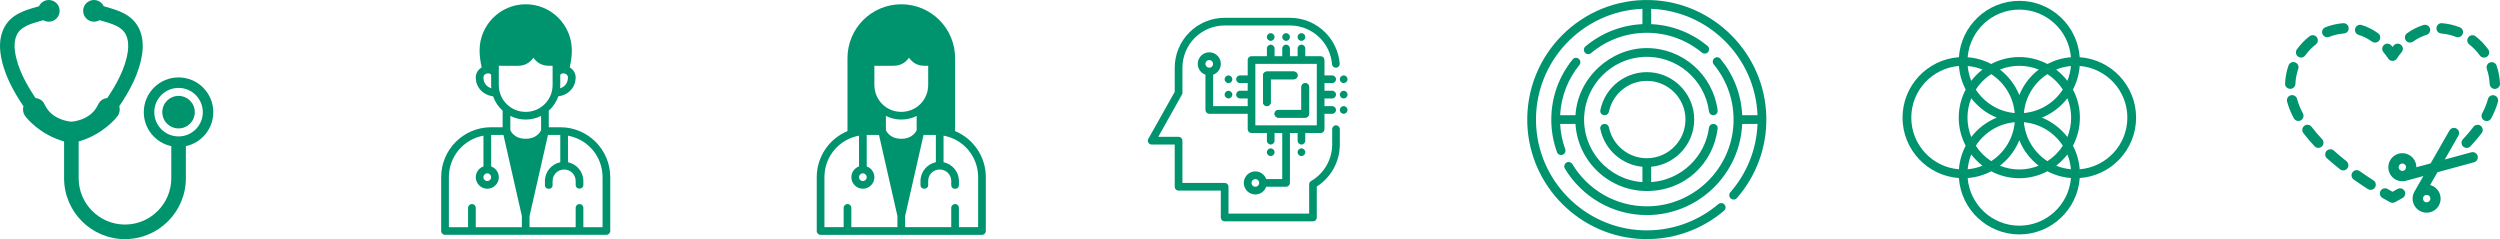 <?xml version="1.0" encoding="UTF-8"?>
<svg id="Layer_2" data-name="Layer 2" xmlns="http://www.w3.org/2000/svg" viewBox="0 0 2287.07 218.75">
  <defs>
    <style>
      .cls-1 {
        fill: #00946e;
        stroke-width: 0px;
      }
    </style>
  </defs>
  <g id="Layer_1-2" data-name="Layer 1">
    <g>
      <path class="cls-1" d="M163.34,117.48c-8.21,0-14.87-6.66-14.87-14.87s6.66-14.87,14.87-14.87,14.87,6.66,14.87,14.87-6.66,14.87-14.87,14.87ZM195.13,102.61c0,15.06-10.49,27.94-25.1,31.07v29.38c0,30.71-24.99,55.7-55.7,55.7s-55.7-24.99-55.7-55.7v-33.64c-21.92-6.18-34-21.18-34.87-22.3-1.73-1.92-2.68-4.41-2.68-6.99,0-.97.14-1.94.41-2.89C12.45,83.7,2.97,67.37.44,48.48c-1.15-8.62-.02-16.59,3.29-23.05C10.12,12.92,22.9,9.33,34.18,6.15l1.48-.42C37.28,2.28,40.8,0,44.65,0,50.12,0,54.57,4.45,54.57,9.92s-4.45,9.92-9.92,9.92c-1.78,0-3.51-.47-5.04-1.38-.61.17-1.22.34-1.82.51-9.49,2.67-18.45,5.2-22.2,12.52-2.61,5.1-2.5,11.09-1.94,15.21,2.18,16.22,11.14,31.44,18.84,42.99,2.09.19,4.1,1.01,5.72,2.34,1.44,1.19,2.21,2.71,2.95,4.17.13.26.26.52.4.78.74,1.41,1.6,2.72,2.55,3.91,1.71,2.15,3.83,4.02,6.31,5.57,3.52,2.21,7.75,3.77,12.24,4.53.86.14,1.77.28,2.65.33.88-.04,1.79-.18,2.65-.33,4.49-.75,8.72-2.32,12.24-4.53,2.47-1.55,4.59-3.43,6.31-5.57.95-1.19,1.8-2.51,2.54-3.91.14-.26.27-.52.4-.78.74-1.47,1.51-2.98,2.95-4.17,1.62-1.33,3.62-2.15,5.72-2.34,7.71-11.55,16.67-26.77,18.84-42.99.55-4.12.66-10.11-1.94-15.21-3.74-7.32-12.71-9.84-22.19-12.52-.6-.17-1.21-.34-1.82-.51-1.52.9-3.25,1.38-5.04,1.38-5.47,0-9.92-4.45-9.92-9.92S80.48,0,85.95,0c3.84,0,7.37,2.27,8.98,5.73l1.48.42c11.28,3.17,24.06,6.77,30.45,19.28,3.31,6.46,4.44,14.44,3.29,23.05-2.53,18.88-12.01,35.22-21.06,48.75.28.95.41,1.92.41,2.89,0,2.59-.95,5.07-2.68,6.99-.87,1.11-12.96,16.11-34.87,22.3v33.64c0,23.36,19.01,42.37,42.37,42.37s42.37-19.01,42.37-42.37v-29.37c-14.64-3.11-25.15-16-25.15-31.08,0-17.53,14.26-31.79,31.79-31.79s31.79,14.26,31.79,31.79ZM185.53,102.61c0-12.25-9.93-22.19-22.19-22.19s-22.19,9.93-22.19,22.19,9.93,22.19,22.19,22.19,22.19-9.93,22.19-22.19Z"/>
      <path class="cls-1" d="M1222.21,114.65h0c1.94,0,3.51,1.57,3.51,3.51v14.05c-.02,15.57-7.96,30.05-21.08,38.43v28.32c0,.93-.37,1.83-1.03,2.48s-1.55,1.03-2.48,1.03h-80.8c-.93,0-1.83-.37-2.48-1.03-.66-.66-1.03-1.55-1.03-2.48v-24.59h-38.64c-.93,0-1.83-.37-2.48-1.03-.66-.66-1.03-1.55-1.03-2.48v-38.64h-21.08c-1.25.01-2.42-.64-3.06-1.72-.63-1.09-.63-2.43,0-3.51l24.14-42.93v-22.1c0-12.11,4.81-23.73,13.38-32.3,8.57-8.57,20.18-13.38,32.3-13.38h59.72c12.11,0,23.73,4.81,32.3,13.38,7.65,7.65,12.31,17.74,13.21,28.43.18,2.07-1.42,3.86-3.5,3.86h0c-1.81,0-3.35-1.37-3.49-3.17-.75-9.09-4.69-17.66-11.19-24.16-7.25-7.25-17.08-11.32-27.32-11.32h-59.72c-10.25,0-20.08,4.07-27.32,11.32-7.25,7.25-11.32,17.08-11.32,27.32v22.87c0,.6-.16,1.2-.46,1.72l-21.64,38.64h18.59c.93,0,1.83.37,2.48,1.03.66.66,1.03,1.55,1.03,2.48v38.64h38.64c.93,0,1.83.37,2.48,1.03s1.03,1.55,1.03,2.48v24.59h73.78v-26.77c0-1.25.68-2.4,1.76-3.02,11.92-6.93,19.27-19.66,19.32-33.45v-14.05c0-1.94,1.57-3.51,3.51-3.51Z"/>
      <path class="cls-1" d="M1187.08,68.98h0c0,1.94-1.57,3.51-3.51,3.51h-21.08v21.08c0,1.94-1.57,3.52-3.52,3.52h0c-1.94,0-3.52-1.57-3.52-3.52v-24.59c0-1.94,1.57-3.51,3.51-3.51h24.6c1.94,0,3.51,1.57,3.51,3.51Z"/>
      <path class="cls-1" d="M1194.11,76.01c1.94,0,3.51,1.57,3.51,3.51v24.59c0,.93-.37,1.83-1.03,2.49-.66.65-1.55,1.02-2.49,1.02h-24.59c-1.94,0-3.51-1.57-3.51-3.51h0c0-1.94,1.57-3.51,3.51-3.51h21.08v-21.08c0-1.94,1.57-3.51,3.51-3.51h.01Z"/>
      <path class="cls-1" d="M1176.54,37.36h0c1.94,0,3.51-1.57,3.51-3.51h0c0-1.94-1.57-3.51-3.51-3.51h0c-1.94,0-3.51,1.57-3.51,3.51h0c0,1.94,1.57,3.51,3.51,3.51Z"/>
      <path class="cls-1" d="M1162.49,37.36h0c1.94,0,3.51-1.57,3.51-3.51h0c0-1.94-1.57-3.51-3.51-3.51h0c-1.94,0-3.51,1.57-3.51,3.51h0c0,1.94,1.57,3.51,3.51,3.51Z"/>
      <path class="cls-1" d="M1190.6,37.36h0c1.94,0,3.51-1.57,3.51-3.51h0c0-1.94-1.57-3.51-3.51-3.51h0c-1.94,0-3.51,1.57-3.51,3.51h0c0,1.94,1.57,3.51,3.51,3.51Z"/>
      <path class="cls-1" d="M1190.6,142.76h0c1.94,0,3.51-1.57,3.51-3.51h0c0-1.94-1.57-3.51-3.51-3.51h0c-1.94,0-3.51,1.57-3.51,3.51h0c0,1.94,1.57,3.51,3.51,3.51Z"/>
      <path class="cls-1" d="M1162.49,142.76h0c1.94,0,3.51-1.57,3.51-3.51h0c0-1.94-1.57-3.51-3.51-3.51h0c-1.94,0-3.51,1.57-3.51,3.51h0c0,1.94,1.57,3.51,3.51,3.51Z"/>
      <path class="cls-1" d="M1158.97,65.47c-1.94,0-3.51,1.57-3.51,3.51v24.6c0,1.94,1.57,3.51,3.51,3.51h.01c1.94,0,3.51-1.57,3.51-3.51v-21.09h21.08c1.94,0,3.51-1.57,3.51-3.51h0c0-1.94-1.57-3.51-3.51-3.51h-24.6ZM1190.59,79.52v21.08h-21.08c-1.94,0-3.51,1.57-3.51,3.51h0c0,1.94,1.57,3.51,3.51,3.51h24.59c.94,0,1.83-.37,2.49-1.02.66-.66,1.03-1.56,1.03-2.49v-24.59c0-1.94-1.57-3.51-3.51-3.51h-.01c-1.94,0-3.51,1.57-3.51,3.51ZM1190.59,79.52v21.08h-21.08c-1.94,0-3.51,1.57-3.51,3.51h0c0,1.94,1.57,3.51,3.51,3.51h24.59c.94,0,1.83-.37,2.49-1.02.66-.66,1.03-1.56,1.03-2.49v-24.59c0-1.94-1.57-3.51-3.51-3.51h-.01c-1.94,0-3.51,1.57-3.51,3.51ZM1183.57,65.47h-24.6c-1.94,0-3.51,1.57-3.51,3.51v24.59c0,1.94,1.57,3.52,3.52,3.52h0c1.94,0,3.52-1.57,3.52-3.52v-21.08s21.08,0,21.08,0c1.94,0,3.51-1.57,3.51-3.51h0c0-1.94-1.57-3.51-3.51-3.51ZM1222.21,72.5h0c0-1.95-1.57-3.52-3.51-3.52h-7.03v-14.05c0-.93-.37-1.83-1.03-2.49-.66-.66-1.55-1.03-2.48-1.03h-14.06v-7.03c0-1.94-1.57-3.51-3.51-3.51h0c-1.94,0-3.51,1.57-3.51,3.51v7.03s-7.03,0-7.03,0v-7.03c0-1.94-1.57-3.51-3.51-3.51h-.01c-1.94,0-3.51,1.57-3.51,3.51v7.03h-7.02v-7.03c0-1.94-1.57-3.51-3.51-3.51h0c-1.94,0-3.51,1.57-3.51,3.51v7.03h-14.05c-1.94,0-3.51,1.57-3.51,3.51v14.06h-7.03c-1.94,0-3.51,1.57-3.51,3.51h0c0,1.95,1.57,3.52,3.51,3.52h7.03v7.02h-7.03c-1.94,0-3.51,1.57-3.51,3.51h0c0,1.95,1.57,3.52,3.51,3.52h7.03v7.03h-31.62v-28.74c3.15-1.12,5.59-3.66,6.56-6.86.98-3.19.39-6.66-1.6-9.35-1.99-2.68-5.13-4.27-8.48-4.27s-6.48,1.59-8.47,4.27c-1.99,2.69-2.58,6.16-1.6,9.35.97,3.2,3.41,5.74,6.56,6.86v32.25c0,.93.37,1.82,1.03,2.48.66.66,1.55,1.03,2.48,1.03h35.14v14.05c0,.94.37,1.83,1.03,2.49.65.66,1.55,1.03,2.48,1.03h14.05v7.03c0,1.94,1.57,3.51,3.51,3.51h0c1.94,0,3.51-1.57,3.51-3.51v-7.03h7.02v42.16h-14.68c-1.11-3.15-3.66-5.59-6.85-6.57-3.2-.98-6.67-.38-9.35,1.61-2.69,1.98-4.28,5.13-4.28,8.47s1.59,6.48,4.28,8.47c2.68,1.99,6.15,2.59,9.35,1.61,3.19-.98,5.74-3.42,6.85-6.57h18.2c.93,0,1.82-.37,2.48-1.03.66-.66,1.03-1.55,1.03-2.48v-45.67h7.03v7.03c0,1.94,1.57,3.51,3.51,3.51h0c1.94,0,3.51-1.57,3.51-3.51v-7.03h14.06c.93,0,1.82-.37,2.48-1.03.66-.66,1.03-1.55,1.03-2.49v-14.05h7.03c1.94,0,3.51-1.57,3.51-3.51h0c0-1.94-1.57-3.51-3.51-3.51h-7.03v-7.03h7.03c1.94,0,3.51-1.57,3.51-3.51h0c0-1.95-1.57-3.52-3.51-3.52h-7.03v-7.02h7.03c1.94,0,3.51-1.57,3.51-3.51ZM1108.76,60.92c-1.01,1.01-2.52,1.31-3.83.77-1.73-.73-2.68-2.73-1.89-4.65.37-.9,1.14-1.62,2.07-1.93,1.86-.6,3.73.31,4.41,1.98.54,1.31.24,2.82-.76,3.82ZM1150.92,169.83c-.66.66-1.56,1.03-2.49,1.03-1.42,0-2.7-.85-3.24-2.17-.55-1.31-.25-2.82.76-3.83,1-1,2.51-1.3,3.83-.76,1.31.55,2.17,1.83,2.17,3.25,0,.93-.37,1.82-1.03,2.48ZM1204.64,114.65h-56.21v-56.21h56.21v56.21ZM1166,104.11c0,1.94,1.57,3.51,3.51,3.51h24.59c.94,0,1.83-.37,2.49-1.02.66-.66,1.03-1.56,1.03-2.49v-24.59c0-1.94-1.57-3.51-3.51-3.51h-.01c-1.94,0-3.51,1.57-3.51,3.51v21.08h-21.08c-1.94,0-3.51,1.57-3.51,3.51h0ZM1162.49,72.49h21.08c1.94,0,3.51-1.57,3.51-3.51h0c0-1.94-1.57-3.51-3.51-3.51h-24.6c-1.94,0-3.51,1.57-3.51,3.51v24.6c0,1.94,1.57,3.51,3.51,3.51h.01c1.94,0,3.51-1.57,3.51-3.51v-21.09Z"/>
      <path class="cls-1" d="M1229.24,90.06h0c1.94,0,3.51-1.57,3.51-3.51h0c0-1.94-1.57-3.51-3.51-3.51h0c-1.94,0-3.51,1.57-3.51,3.51h0c0,1.94,1.57,3.51,3.51,3.51Z"/>
      <path class="cls-1" d="M1229.24,76.01h0c1.94,0,3.51-1.57,3.51-3.51h0c0-1.94-1.57-3.51-3.51-3.51h0c-1.94,0-3.51,1.57-3.51,3.51h0c0,1.94,1.57,3.51,3.51,3.51Z"/>
      <path class="cls-1" d="M1229.24,104.11h0c1.94,0,3.51-1.57,3.51-3.51h0c0-1.94-1.57-3.51-3.51-3.51h0c-1.94,0-3.51,1.57-3.51,3.51h0c0,1.94,1.57,3.51,3.51,3.51Z"/>
      <path class="cls-1" d="M1123.85,90.06h0c1.94,0,3.51-1.57,3.51-3.51h0c0-1.94-1.57-3.51-3.51-3.51h0c-1.94,0-3.51,1.57-3.51,3.51h0c0,1.94,1.57,3.51,3.51,3.51Z"/>
      <path class="cls-1" d="M1123.85,76.01h0c1.94,0,3.51-1.57,3.51-3.51h0c0-1.94-1.57-3.51-3.51-3.51h0c-1.94,0-3.51,1.57-3.51,3.51h0c0,1.94,1.57,3.51,3.51,3.51Z"/>
      <path class="cls-1" d="M2095.18,81.27c2.52,0,4.61-1.98,4.72-4.52.2-4.68,1.08-9.29,2.6-13.69.86-2.47-.45-5.16-2.92-6.02-2.48-.86-5.16.45-6.01,2.92-1.83,5.27-2.88,10.78-3.12,16.38-.11,2.61,1.91,4.81,4.52,4.93.07,0,.14,0,.21,0h0ZM2114.69,115.99c-1.58-2.08-4.53-2.5-6.62-.92-2.08,1.57-2.5,4.53-.93,6.62,3.02,4,6.48,8.06,10.29,12.1.93.99,2.18,1.48,3.44,1.48,1.16,0,2.33-.43,3.24-1.29,1.9-1.79,1.98-4.79.2-6.68-3.58-3.79-6.81-7.59-9.62-11.32h0ZM2102.32,51.76c.84.6,1.8.89,2.76.89,1.47,0,2.92-.68,3.84-1.97,2.73-3.8,5.99-7.18,9.68-10.05,2.06-1.6,2.43-4.57.84-6.63-1.6-2.06-4.57-2.43-6.63-.83-4.4,3.42-8.3,7.46-11.56,12-1.53,2.12-1.05,5.07,1.07,6.6h0ZM2106.76,103.72c-2.39-4.48-4.18-8.92-5.32-13.21-.67-2.52-3.28-4.03-5.79-3.35-2.52.67-4.02,3.26-3.35,5.79,1.33,4.98,3.39,10.1,6.12,15.22.85,1.59,2.48,2.51,4.17,2.51.75,0,1.51-.18,2.22-.56,2.31-1.23,3.17-4.09,1.95-6.39h0ZM2258.96,40.68c3.69,2.88,6.94,6.26,9.66,10.06.92,1.29,2.38,1.97,3.85,1.97.95,0,1.92-.29,2.75-.89,2.12-1.52,2.61-4.47,1.09-6.6-3.26-4.54-7.14-8.58-11.54-12.01-2.05-1.6-5.03-1.24-6.63.82-1.6,2.07-1.24,5.04.82,6.64h0ZM2146.59,147.46c-4.07-3.22-7.95-6.49-11.53-9.7-1.94-1.75-4.93-1.59-6.68.35-1.75,1.94-1.59,4.93.35,6.67,3.73,3.36,7.77,6.76,11.99,10.1.87.68,1.9,1.02,2.93,1.02,1.39,0,2.78-.62,3.71-1.79,1.62-2.05,1.27-5.02-.78-6.64h0ZM2184.81,53.58c.87,1.33,2.36,2.13,3.95,2.13s3.08-.8,3.95-2.13c1.34-2.03,2.81-4,4.38-5.86,1.69-1.99,1.44-4.98-.56-6.66-1.99-1.69-4.98-1.44-6.66.55-.37.44-.74.89-1.11,1.35-.36-.45-.73-.9-1.11-1.35-1.68-1.99-4.67-2.24-6.66-.55-1.99,1.69-2.24,4.67-.56,6.66,1.57,1.86,3.05,3.82,4.39,5.86h0ZM2204.79,38.94c.95,0,1.9-.28,2.73-.87,4-2.83,8.14-4.91,12.32-6.17,2.5-.76,3.91-3.39,3.15-5.89-.76-2.5-3.39-3.91-5.89-3.15-5.15,1.56-10.22,4.08-15.04,7.51-2.13,1.51-2.63,4.46-1.12,6.59.92,1.3,2.38,1.99,3.86,1.99h0ZM2233.26,30.63c4.67.39,9.24,1.44,13.58,3.14.56.22,1.15.33,1.72.33,1.89,0,3.68-1.14,4.4-3.01.95-2.43-.25-5.17-2.68-6.12-5.19-2.03-10.66-3.3-16.24-3.76-2.61-.23-4.88,1.72-5.1,4.32-.22,2.6,1.72,4.88,4.32,5.1h0ZM2269.4,115.13c-2.08-1.57-5.05-1.16-6.62.93-2.8,3.7-6.03,7.51-9.62,11.3-1.79,1.9-1.71,4.89.19,6.68.91.86,2.08,1.29,3.25,1.29,1.26,0,2.51-.5,3.44-1.48,3.82-4.05,7.29-8.12,10.29-12.1,1.57-2.08,1.16-5.04-.92-6.62h0ZM2281.85,87.24c-2.51-.67-5.11.82-5.79,3.34-1.15,4.28-2.95,8.73-5.34,13.2-1.24,2.3-.36,5.17,1.94,6.4.71.38,1.47.56,2.22.56,1.69,0,3.32-.9,4.17-2.5,2.73-5.12,4.8-10.23,6.14-15.21.67-2.52-.82-5.11-3.34-5.79h0ZM2283.97,60.04c-.85-2.47-3.56-3.79-6.01-2.93-2.47.85-3.78,3.54-2.93,6.01,1.51,4.4,2.38,9.01,2.58,13.7.11,2.54,2.2,4.53,4.72,4.53.07,0,.14,0,.2,0,2.61-.11,4.63-2.32,4.52-4.93-.24-5.6-1.29-11.11-3.1-16.38h0ZM2143.55,21.21c-5.58.45-11.05,1.71-16.25,3.73-2.43.95-3.64,3.69-2.69,6.12.73,1.87,2.51,3.01,4.4,3.01.57,0,1.15-.1,1.71-.33,4.35-1.69,8.92-2.74,13.59-3.12,2.6-.21,4.54-2.49,4.33-5.1-.21-2.6-2.54-4.52-5.09-4.32h0ZM2175.53,30.4c-4.82-3.43-9.88-5.97-15.03-7.53-2.5-.76-5.14.65-5.9,3.15-.76,2.49.65,5.14,3.15,5.9,4.18,1.27,8.32,3.35,12.31,6.19.83.59,1.79.87,2.73.87,1.48,0,2.93-.69,3.86-1.99,1.51-2.13,1.01-5.08-1.11-6.59h0ZM2171.27,164.99c-4.28-2.74-8.51-5.59-12.57-8.47-2.13-1.51-5.08-1-6.59,1.13-1.51,2.13-1,5.08,1.12,6.59,4.18,2.97,8.53,5.9,12.94,8.72.79.5,1.67.74,2.55.74,1.56,0,3.08-.77,3.98-2.18,1.41-2.19.77-5.12-1.43-6.53h0ZM2193.27,172.9c-1.86,1.07-3.39,1.93-4.51,2.54-1.12-.62-2.65-1.47-4.51-2.54-2.26-1.31-5.15-.54-6.46,1.73-1.31,2.26-.53,5.15,1.73,6.46,4.41,2.55,7.06,3.92,7.06,3.92.68.36,1.43.53,2.18.53s1.5-.17,2.18-.53c0,0,2.64-1.37,7.06-3.92,2.26-1.31,3.04-4.2,1.73-6.46-1.3-2.27-4.2-3.03-6.45-1.73h0ZM2260.85,139.32l-24.33,6.62,12.52-21.87c1.29-2.27.51-5.16-1.76-6.45-2.27-1.3-5.15-.52-6.45,1.75l-17.22,30.08-13.09,3.56c0-1.13-.09-2.27-.4-3.39-1.47-5.42-6.42-9.32-12.03-9.48-1.25-.03-2.51.12-3.74.45-6.83,1.87-10.88,8.94-9.02,15.76,1.49,5.5,6.32,9.31,12.03,9.47,1.26.04,2.52-.12,3.74-.45l15.86-4.31-8.15,14.24s-.02.02-.02.03c-1.71,2.97-2.15,6.44-1.25,9.75.9,3.32,3.04,6.08,6.02,7.79,1.83,1.05,3.91,1.63,6,1.69,4.75.14,9.16-2.34,11.52-6.46,3.52-6.15,1.38-14.01-4.78-17.53-.99-.57-2.06-.99-3.17-1.27l6.72-11.74,33.45-9.1c2.52-.68,4-3.28,3.32-5.8-.68-2.52-3.29-4-5.79-3.32h0ZM2200.69,154.67c-.45.78-1.17,1.35-2.04,1.58-.33.09-.66.13-1,.12-1.48-.04-2.78-1.07-3.17-2.5-.49-1.8.59-3.67,2.38-4.16.33-.09.66-.13.99-.12,1.48.04,2.78,1.07,3.17,2.51.23.86.12,1.77-.33,2.56h0ZM2222.91,183.38c-.91,1.58-3.02,2.17-4.64,1.26-.78-.45-1.35-1.18-1.58-2.05-.24-.88-.12-1.79.33-2.58.62-1.08,1.78-1.74,3.05-1.7.55.01,1.09.17,1.57.44,1.63.93,2.2,3,1.27,4.62h0Z"/>
      <path class="cls-1" d="M480.93,3.91c-23.26,0-42.2,18.94-42.2,42.2,0,4.98.73,10.25,1.94,15.56-3.01,1.76-5.31,4.92-5.44,8.97,0,10.17,7.72,16.65,15.84,17.47,1.77,5.1,4.83,9.6,8.75,13.13v15.16h-10.53c-25.26,0-45.7,20.44-45.7,45.69v49.2c0,1.94,1.56,3.52,3.5,3.53h147.67c1.94,0,3.51-1.59,3.5-3.53v-49.2c0-25.26-20.44-45.69-45.7-45.69h-10.53v-15.15c3.93-3.54,6.99-8.04,8.76-13.15,8.12-.83,15.84-7.3,15.84-17.47-.13-4.06-2.44-7.21-5.44-8.97,1.21-5.31,1.94-10.57,1.94-15.56,0-23.26-18.94-42.2-42.2-42.2h0ZM487.97,52.81c2.62,3.61,6.72,7.37,14.04,7.37h3.53v17.57c0,13.69-10.94,24.6-24.63,24.6s-24.6-10.91-24.6-24.6v-17.57h17.57c7.33,0,11.47-3.75,14.09-7.37h0ZM446.22,67.1c1.17-.07,2.34.32,3.08,1.28v9.37c0,1.01.06,2.01.15,2.99-3.93-1.16-7.16-4.49-7.16-9.95,0-2.17,1.97-3.57,3.93-3.69h0ZM515.77,67.11c1.94.16,3.8,1.62,3.8,3.68,0,5.46-3.22,8.8-7.16,9.95.09-.99.14-1.98.14-2.99v-9.36c.84-1,2.04-1.37,3.21-1.28h0ZM466.87,106.06c4.23,2.11,9.01,3.32,14.06,3.32s9.83-1.2,14.07-3.32v13s-2.91,7.89-14.07,7.89-14.06-7.89-14.06-7.89v-13ZM449.3,123.45h11.27l16.84,74.16v10.21h-42.17s0-17.57,0-17.57c.04-1.99-1.59-3.62-3.58-3.58-1.94.04-3.49,1.64-3.45,3.58v17.57h-17.56v-45.7c0-19.08,13.56-34.73,31.63-38.01v28.12c-4.07,1.46-7.03,5.34-7.03,9.89,0,5.78,4.75,10.54,10.53,10.54s10.56-4.76,10.56-10.54c0-4.54-2.96-8.41-7.03-9.88v-28.79ZM501.3,123.45h11.26v24.96c-8,1.64-14.06,8.74-14.06,17.21v3.54c-.11,4.79,7.14,4.79,7.03,0v-3.54c0-5.9,4.66-10.53,10.57-10.53s10.53,4.63,10.53,10.53v3.54c.1,4.58,6.93,4.58,7.03,0v-3.54c0-8.48-6.05-15.58-14.06-17.21v-24.29c18.08,3.28,31.63,18.93,31.63,38.01v45.7h-17.57v-17.57c.04-1.99-1.59-3.62-3.58-3.58-1.94.04-3.49,1.64-3.45,3.58v17.57h-42.2s0-10.09,0-10.09l16.87-74.28ZM445.77,158.58c1.98,0,3.53,1.55,3.53,3.53s-1.55,3.5-3.53,3.5-3.5-1.52-3.5-3.5,1.52-3.53,3.5-3.53Z"/>
      <path class="cls-1" d="M824.5,3.91c-27.21,0-49.2,22.03-49.2,49.23v66.78c-16.52,6.88-28.12,23.17-28.12,42.19v49.22c0,1.94,1.57,3.52,3.52,3.52h147.65c1.94,0,3.52-1.57,3.52-3.52v-49.22c0-19.03-11.6-35.31-28.12-42.19V53.14c0-27.21-22.03-49.23-49.23-49.23h0ZM831.56,52.8c2.62,3.61,6.72,7.37,14.04,7.37h3.53v17.57c0,13.69-10.94,24.6-24.63,24.6s-24.6-10.91-24.6-24.6v-17.57h17.57c7.33,0,11.47-3.75,14.09-7.37h0ZM838.58,106.04v13.02s-2.94,7.89-14.06,7.89-14.07-7.89-14.07-7.89v-13c4.24,2.11,9,3.32,14.05,3.32s9.84-1.22,14.08-3.34h0ZM792.89,123.44h11.23l16.87,74.16v10.21h-42.17s0-17.57,0-17.57c.04-1.99-1.59-3.62-3.58-3.58-1.94.04-3.49,1.64-3.45,3.58v17.57h-17.58v-45.7c0-19.08,13.57-34.74,31.65-38.01v28.12c-4.07,1.46-7.03,5.34-7.03,9.89,0,5.78,4.75,10.54,10.53,10.54s10.57-4.76,10.57-10.54c0-4.54-2.97-8.4-7.03-9.87v-28.8ZM844.89,123.44h11.26v24.96c-8.01,1.63-14.07,8.74-14.07,17.21v3.54c0,4.69,7.04,4.69,7.04,0v-3.54c0-5.9,4.63-10.53,10.53-10.53s10.57,4.63,10.57,10.53v3.54c-.11,4.79,7.14,4.79,7.03,0v-3.54c0-8.47-6.07-15.56-14.07-17.21v-24.31c18.08,3.28,31.64,18.94,31.64,38.01v45.7h-17.57v-17.57c.04-1.99-1.59-3.62-3.58-3.58-1.94.04-3.48,1.64-3.45,3.58v17.57h-42.2s0-10.09,0-10.09l16.87-74.29ZM789.35,158.58c1.98,0,3.54,1.55,3.54,3.53s-1.55,3.5-3.54,3.5-3.5-1.52-3.5-3.5,1.52-3.53,3.5-3.53Z"/>
      <g>
        <path class="cls-1" d="M1510.05.06c-63.19-1.99-115,49.94-112.82,113.17,1.98,57.4,48.71,103.84,106.12,105.47,28.15.8,54.02-9.08,73.84-25.9,1.78-1.51,1.88-4.22.23-5.87h0c-1.47-1.47-3.82-1.56-5.41-.22-18.68,15.85-43.17,25.06-69.77,23.95-52.98-2.2-95.65-45.55-97.04-98.56-1.47-55.79,42.4-101.87,97.34-104.02h0s0,14.01,0,14.01h0c-19.8.9-37.9,8.41-52.14,20.39-1.79,1.5-1.88,4.23-.23,5.88h0c1.47,1.46,3.8,1.56,5.39.22,13.8-11.6,31.59-18.58,50.97-18.58s36.73,6.81,50.45,18.14c1.59,1.31,3.91,1.21,5.37-.25h0c1.66-1.66,1.55-4.4-.25-5.9-14.15-11.69-32.03-19.02-51.57-19.91v-14.01c52.73,2.06,95.23,44.57,97.3,97.3h-14.01c-.89-19.53-8.22-37.42-19.91-51.57-1.49-1.81-4.24-1.91-5.89-.25h0c-1.46,1.46-1.56,3.78-.24,5.38,12,14.53,18.93,33.4,18.07,53.87-1.76,41.83-36.29,75.35-78.15,75.94-29.34.42-55.16-15.18-69.24-38.6-1.06-1.76-3.26-2.45-5.12-1.58h0c-2.14,1-2.98,3.63-1.76,5.65,15.29,25.46,43.17,42.54,74.96,42.54,46.84,0,85.19-37.05,87.29-83.37h0s14.01,0,14.01,0h0c-.93,23.88-10.15,45.65-24.87,62.52-1.38,1.58-1.3,3.96.18,5.45h0c1.64,1.64,4.32,1.56,5.84-.19,17.3-19.84,27.57-45.97,26.89-74.44-1.38-57.74-48.11-104.84-105.84-106.66Z"/>
        <path class="cls-1" d="M1444.69,54.2l-.2-.2c-1.61-1.61-4.26-1.5-5.7.26-12.27,15.06-19.63,34.24-19.63,55.12,0,10.5,1.86,20.57,5.27,29.91.77,2.11,3.21,3.1,5.25,2.15l.26-.12c1.82-.85,2.67-2.94,1.99-4.83-2.65-7.27-4.27-15.04-4.67-23.11h0s14.03,0,14.03,0h0c2.07,34.19,30.54,61.37,65.24,61.37s60.7-24.87,64.83-56.97c.3-2.33-1.47-4.4-3.82-4.4h-.28c-1.96,0-3.58,1.47-3.83,3.41-3.48,26.84-25.59,47.92-52.9,49.81v-14.04c23.41-2.16,41.49-22.98,39.18-47.4-1.95-20.51-18.46-37.03-38.97-38.97-22.79-2.16-42.46,13.46-46.72,34.59-.48,2.38,1.37,4.59,3.8,4.59h.28c1.86,0,3.42-1.34,3.8-3.16,3.56-17.21,19.65-29.9,38.27-28.03,16.41,1.65,29.68,14.73,31.52,31.13,2.39,21.31-14.3,39.44-35.15,39.44-17.1,0-31.4-12.2-34.67-28.34-.36-1.77-1.96-3.03-3.77-3.03h-.28c-2.43,0-4.28,2.22-3.8,4.6,3.75,18.54,19.34,32.83,38.52,34.59,0,0,0,0,0,0v14.04s0,0,0,0c-30.9-2.14-55.15-28.86-53.27-60.7,1.7-28.83,25.07-52.16,53.9-53.82,30.63-1.76,56.49,20.65,60.27,49.89.25,1.93,1.87,3.39,3.82,3.39h.28c2.35,0,4.12-2.08,3.82-4.4-4.13-32.1-31.63-56.98-64.83-56.98s-63.17,27.18-65.24,61.38h-14.03c.87-17.39,7.36-33.32,17.68-46.01,1.25-1.54,1.15-3.77-.25-5.17Z"/>
      </g>
      <path class="cls-1" d="M1954.16,107.61c0-29.26-22.8-53.28-51.57-55.27-1.99-28.77-26.01-51.57-55.27-51.57s-53.28,22.8-55.27,51.57c-28.77,1.99-51.57,26.01-51.57,55.27s22.8,53.28,51.57,55.27c1.99,28.77,26.01,51.57,55.27,51.57s53.28-22.8,55.27-51.57c28.77-1.99,51.57-26.01,51.57-55.27ZM1894.74,107.61c0,6.27-1.23,12.25-3.45,17.73-6.01-7.82-14.05-14-23.33-17.73,9.28-3.74,17.32-9.91,23.33-17.73,2.22,5.48,3.45,11.47,3.45,17.73ZM1873.03,147.43c-11.94-7.74-20.2-20.69-21.51-35.62,14.92,1.32,27.88,9.57,35.62,21.51-3.65,5.64-8.47,10.45-14.1,14.1ZM1891.29,141.3c1.72,4.25,2.84,8.79,3.26,13.54-4.75-.42-9.29-1.54-13.54-3.26,3.86-2.96,7.32-6.42,10.28-10.28ZM1807.51,133.32c7.74-11.94,20.69-20.2,35.62-21.51-1.32,14.92-9.57,27.88-21.51,35.62-5.64-3.65-10.45-8.47-14.1-14.1ZM1813.64,151.58c-4.25,1.72-8.79,2.84-13.54,3.26.42-4.75,1.54-9.29,3.26-13.54,2.96,3.86,6.42,7.32,10.28,10.28ZM1799.91,107.61c0-6.27,1.23-12.25,3.45-17.73,6.01,7.82,14.05,14,23.33,17.73-9.28,3.74-17.32,9.91-23.33,17.73-2.22-5.48-3.45-11.47-3.45-17.73ZM1821.61,67.8c11.94,7.74,20.2,20.69,21.51,35.62-14.92-1.32-27.88-9.57-35.62-21.51,3.65-5.64,8.47-10.45,14.1-14.1ZM1803.36,73.93c-1.72-4.25-2.84-8.79-3.26-13.54,4.75.42,9.29,1.54,13.54,3.26-3.86,2.96-7.32,6.42-10.28,10.28ZM1829.59,63.65c5.48-2.22,11.47-3.45,17.73-3.45s12.25,1.23,17.73,3.45c-7.82,6.01-14,14.05-17.73,23.33-3.74-9.28-9.91-17.32-17.73-23.33ZM1847.32,128.25c3.74,9.28,9.91,17.32,17.73,23.33-5.48,2.22-11.47,3.45-17.73,3.45s-12.25-1.23-17.73-3.45c7.82-6.01,14-14.05,17.73-23.33ZM1851.52,103.42c1.32-14.92,9.57-27.88,21.51-35.62,5.64,3.65,10.45,8.47,14.1,14.1-7.74,11.94-20.69,20.2-35.62,21.51ZM1881.01,63.65c4.25-1.72,8.79-2.84,13.54-3.26-.42,4.75-1.54,9.29-3.26,13.54-2.96-3.86-6.42-7.32-10.28-10.28ZM1847.32,8.78c24.86,0,45.29,19.23,47.25,43.59-7.73.58-15.01,2.74-21.54,6.17-7.69-4.05-16.43-6.35-25.71-6.35s-18.02,2.3-25.71,6.35c-6.53-3.43-13.81-5.6-21.54-6.17,1.96-24.36,22.39-43.59,47.25-43.59ZM1748.49,107.61c0-24.86,19.23-45.29,43.59-47.25.58,7.73,2.74,15.01,6.17,21.54-4.04,7.69-6.35,16.43-6.35,25.71s2.3,18.02,6.35,25.71c-3.43,6.53-5.6,13.81-6.17,21.54-24.36-1.96-43.59-22.39-43.59-47.25ZM1847.32,206.45c-24.86,0-45.29-19.23-47.25-43.59,7.73-.58,15.01-2.74,21.54-6.17,7.69,4.05,16.43,6.35,25.71,6.35s18.02-2.3,25.71-6.35c6.53,3.43,13.81,5.6,21.54,6.17-1.96,24.36-22.39,43.59-47.25,43.59ZM1902.57,154.86c-.58-7.73-2.74-15.01-6.17-21.54,4.05-7.69,6.35-16.43,6.35-25.71s-2.3-18.02-6.35-25.71c3.43-6.53,5.6-13.81,6.17-21.54,24.36,1.96,43.59,22.39,43.59,47.25s-19.23,45.29-43.59,47.25Z"/>
    </g>
  </g>
</svg>